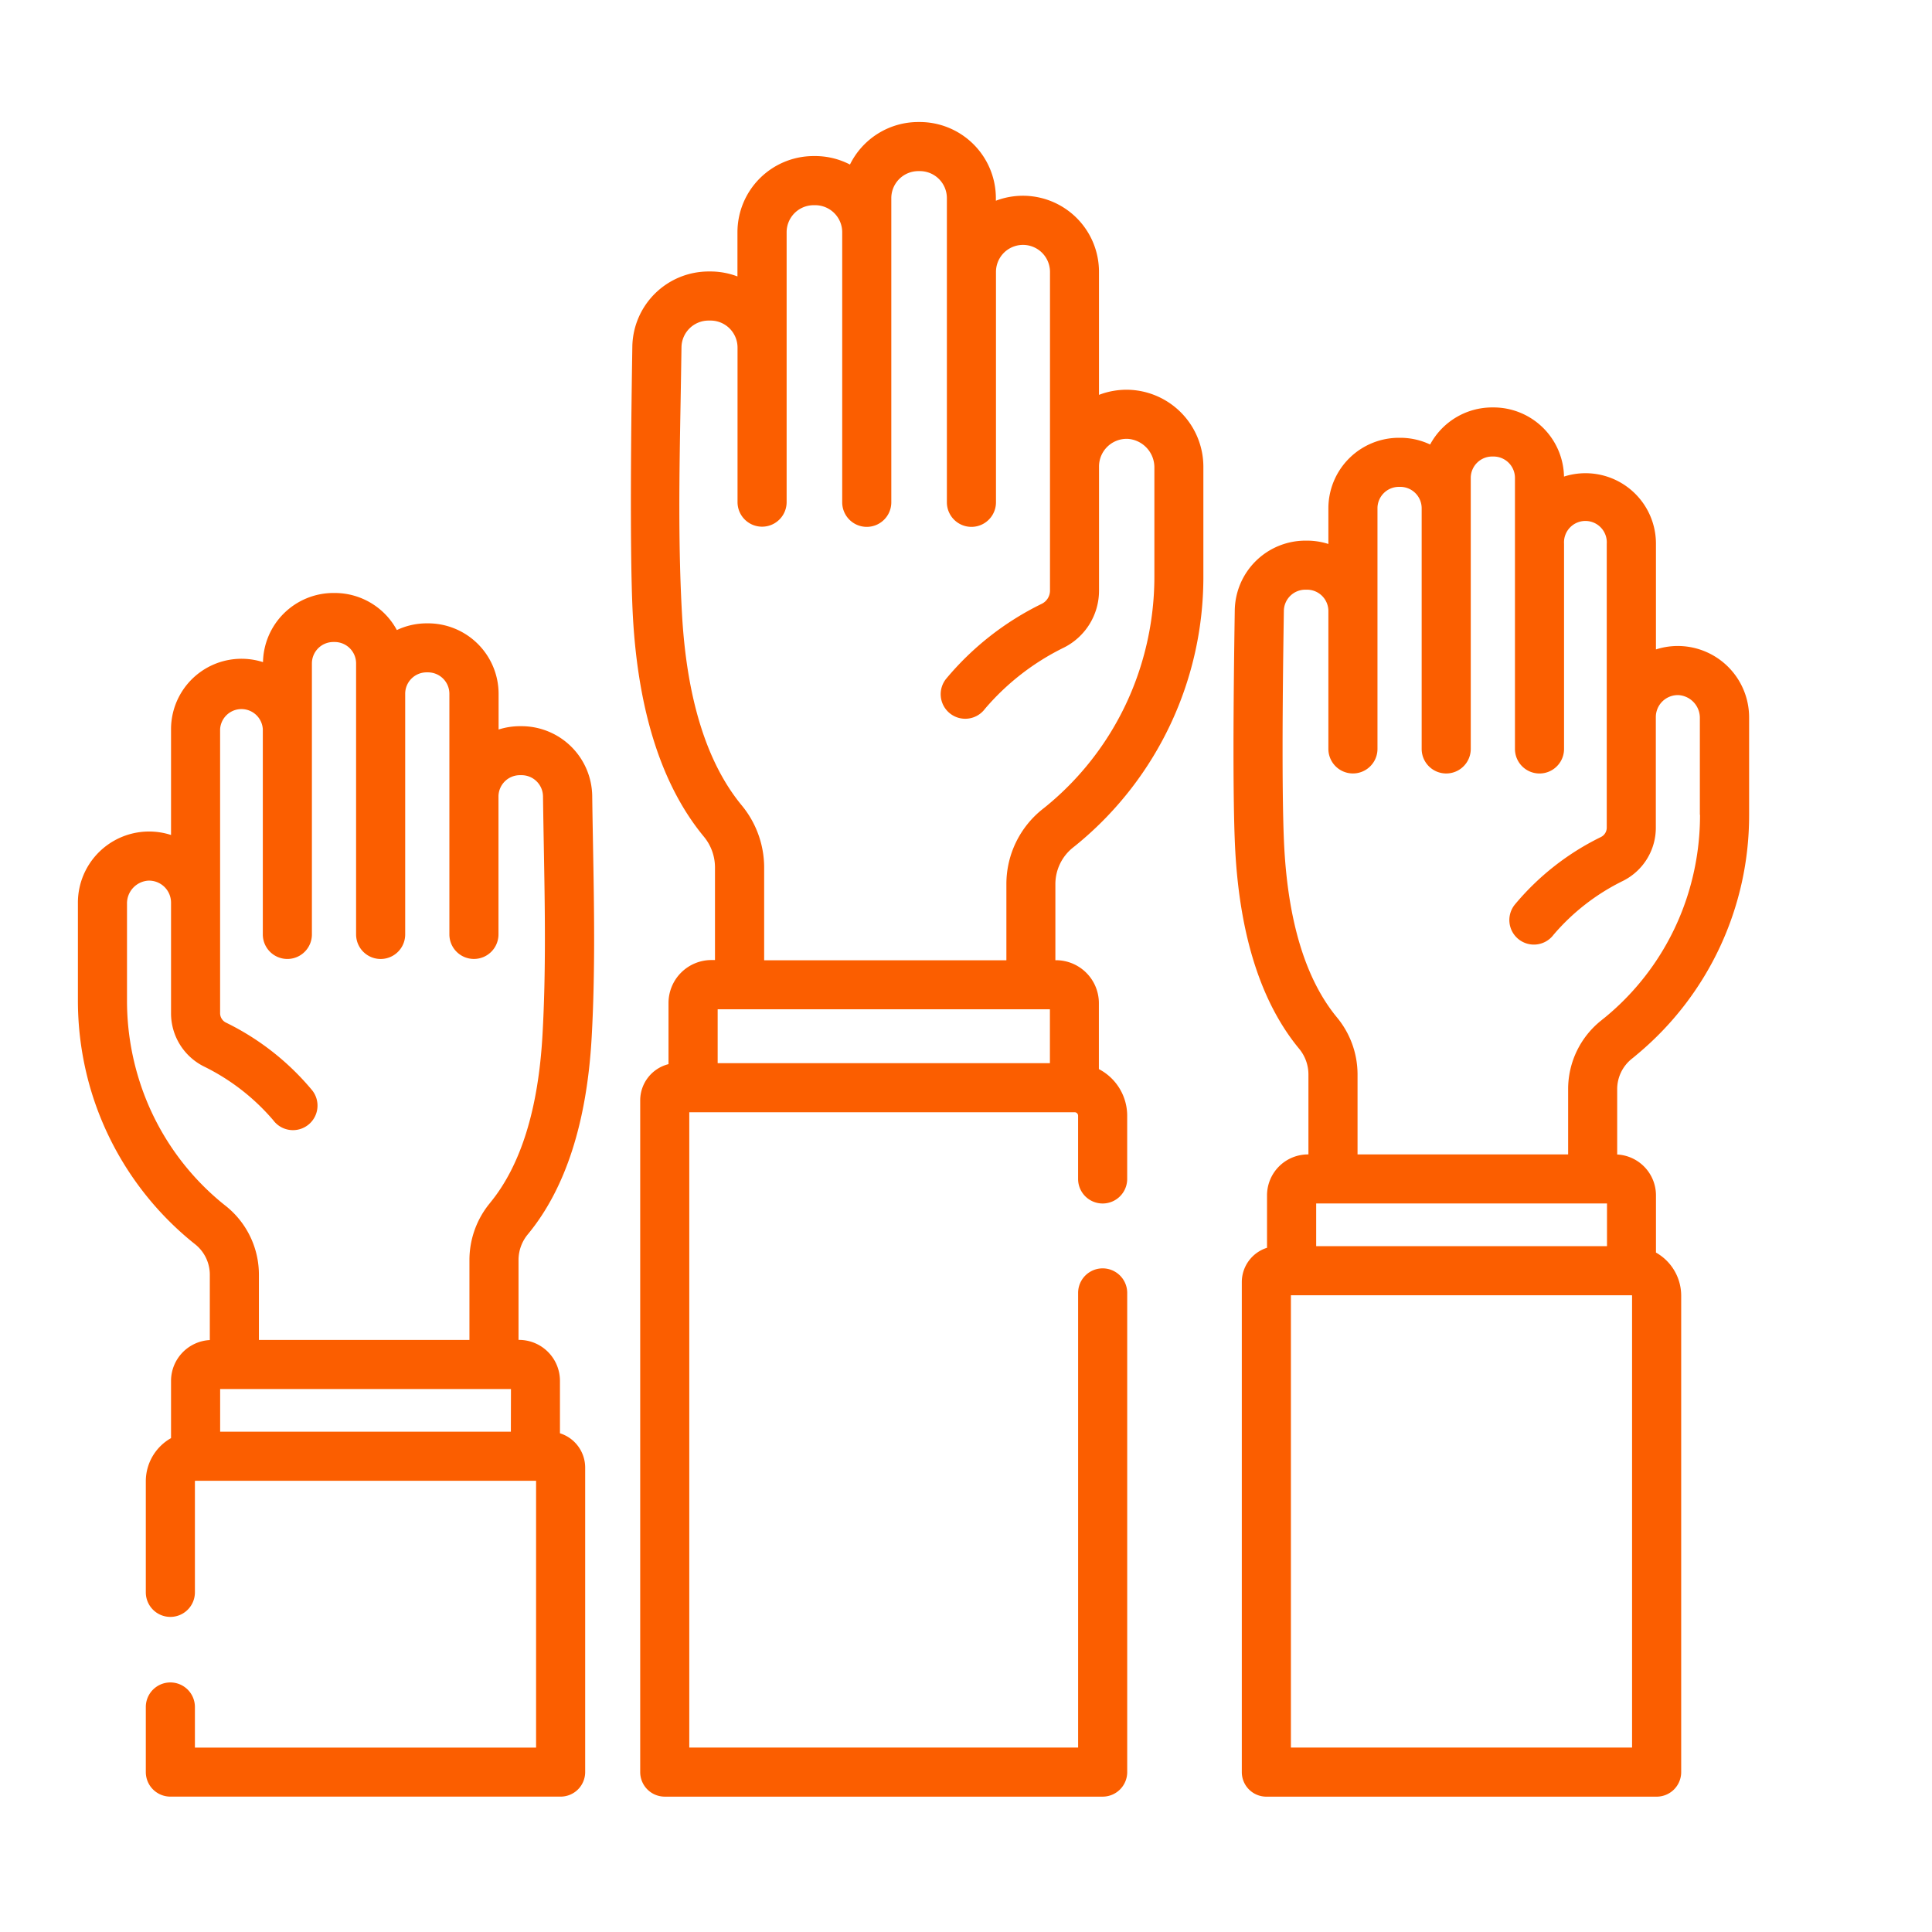 <svg xmlns="http://www.w3.org/2000/svg" xmlns:xlink="http://www.w3.org/1999/xlink" width="95" height="95" viewBox="0 0 95 95">
  <defs>
    <clipPath id="clip-_144_volunteers_for_the_National_Covid-19_immunisation_Programme_Greater_Klang_Valley_Taskforce">
      <rect width="95" height="95"/>
    </clipPath>
  </defs>
  <g id="_144_volunteers_for_the_National_Covid-19_immunisation_Programme_Greater_Klang_Valley_Taskforce" data-name="144 volunteers for the National Covid-19 immunisation Programme &amp; Greater Klang Valley Taskforce" clip-path="url(#clip-_144_volunteers_for_the_National_Covid-19_immunisation_Programme_Greater_Klang_Valley_Taskforce)">
    <g id="charity_2_" data-name="charity (2)" transform="translate(3.831 6)">
      <path id="Path_72442" data-name="Path 72442" d="M375.294,98.991a3.5,3.5,0,0,0-1.209.167v-5.2a3.464,3.464,0,0,0-4.521-3.3,3.469,3.469,0,0,0-3.463-3.4h-.069a3.468,3.468,0,0,0-3.051,1.823,3.436,3.436,0,0,0-1.467-.33h-.069a3.47,3.47,0,0,0-3.467,3.466v1.755a3.463,3.463,0,0,0-1.052-.164h-.086a3.479,3.479,0,0,0-3.465,3.419c-.01.8-.151,8.7.026,11.865.236,4.2,1.29,7.461,3.133,9.694a1.986,1.986,0,0,1,.463,1.257v3.946h-.024A2.014,2.014,0,0,0,354.961,126v2.58a1.77,1.77,0,0,0-1.24,1.687v24.095a1.207,1.207,0,0,0,1.207,1.207h19.191a1.207,1.207,0,0,0,1.207-1.207V130.934a2.434,2.434,0,0,0-1.24-2.119V126a2.013,2.013,0,0,0-1.907-2.007v-3.2a1.915,1.915,0,0,1,.728-1.514c.078-.062.158-.126.241-.2l.018-.014a15.284,15.284,0,0,0,5.5-11.784v-4.747A3.512,3.512,0,0,0,375.294,98.991Zm-2.416,31.923h.013a.02.02,0,0,1,.02.02v22.22H356.135v-22.24Zm-15.5-2.414v-2.1h14.3v2.1Zm18.874-21.212a13.02,13.02,0,0,1-.579,3.862,12.761,12.761,0,0,1-4.072,6.085c-.064.053-.128.1-.188.152a4.313,4.313,0,0,0-1.646,3.409v3.193H359.412v-3.946a4.4,4.4,0,0,0-1.015-2.794c-1.508-1.828-2.378-4.618-2.585-8.293-.173-3.075-.033-10.9-.023-11.7a1.055,1.055,0,0,1,1.051-1.036h.086a1.051,1.051,0,0,1,1.052,1.052v6.777a1.207,1.207,0,0,0,2.414,0V92.216a1.054,1.054,0,0,1,1.052-1.052h.069a1.053,1.053,0,0,1,1.052,1.052v11.834a1.207,1.207,0,0,0,2.414,0V90.724a1.053,1.053,0,0,1,1.052-1.052h.069a1.053,1.053,0,0,1,1.052,1.052v13.327a1.207,1.207,0,0,0,2.414,0V93.957a1.052,1.052,0,1,1,2.1,0v13.965a.516.516,0,0,1-.286.46,12.823,12.823,0,0,0-4.229,3.316,1.207,1.207,0,1,0,1.9,1.488,10.649,10.649,0,0,1,3.423-2.652,2.921,2.921,0,0,0,1.605-2.612v-5.437a1.082,1.082,0,0,1,1.123-1.081,1.121,1.121,0,0,1,1.042,1.136v4.747Zm0,0" transform="translate(-296.49 -73.224)" fill="#fb5e00"/>
      <path id="Path_72443" data-name="Path 72443" d="M22.13,175.5c1.843-2.233,2.9-5.495,3.133-9.694.178-3.164.121-6.373.065-9.476-.014-.8-.029-1.593-.039-2.39a3.479,3.479,0,0,0-3.466-3.418h-.085a3.45,3.45,0,0,0-1.052.164v-1.755a3.47,3.47,0,0,0-3.466-3.466H17.15a3.436,3.436,0,0,0-1.467.33,3.47,3.47,0,0,0-3.051-1.823h-.068a3.468,3.468,0,0,0-3.463,3.4,3.465,3.465,0,0,0-4.522,3.3v5.2A3.5,3.5,0,0,0,0,159.252V164a15.44,15.44,0,0,0,.688,4.577A15.282,15.282,0,0,0,5.5,175.783l.018.015c.083.068.163.134.241.195a1.914,1.914,0,0,1,.727,1.514v3.2a2.013,2.013,0,0,0-1.907,2.007v2.815a2.434,2.434,0,0,0-1.24,2.119v5.465a1.207,1.207,0,0,0,2.414,0v-5.465a.02.02,0,0,1,.02-.02H22.529v13.119H5.753V198.75a1.207,1.207,0,1,0-2.414,0v3.2a1.207,1.207,0,0,0,1.207,1.207h19.19a1.207,1.207,0,0,0,1.207-1.207V186.978a1.771,1.771,0,0,0-1.24-1.687v-2.58a2.014,2.014,0,0,0-2.012-2.012h-.025v-3.946A1.982,1.982,0,0,1,22.13,175.5Zm-.841,9.714H6.994v-2.1h14.3Zm-1.022-11.251a4.4,4.4,0,0,0-1.015,2.794V180.7H8.9v-3.193A4.316,4.316,0,0,0,7.254,174.1c-.061-.048-.124-.1-.188-.151a12.767,12.767,0,0,1-4.072-6.086A13.012,13.012,0,0,1,2.414,164v-4.747a1.12,1.12,0,0,1,1.042-1.136A1.082,1.082,0,0,1,4.579,159.2v5.436a2.92,2.92,0,0,0,1.605,2.612A10.649,10.649,0,0,1,9.607,169.9a1.207,1.207,0,1,0,1.9-1.488,12.82,12.82,0,0,0-4.229-3.316.518.518,0,0,1-.286-.461V150.668a1.052,1.052,0,0,1,2.1,0v10.093a1.207,1.207,0,1,0,2.414,0V147.435a1.053,1.053,0,0,1,1.052-1.052h.069a1.053,1.053,0,0,1,1.052,1.052v13.327a1.207,1.207,0,0,0,2.414,0V148.927a1.052,1.052,0,0,1,1.052-1.052h.069a1.053,1.053,0,0,1,1.052,1.052v11.833a1.207,1.207,0,1,0,2.414,0v-6.777a1.053,1.053,0,0,1,1.052-1.052h.086a1.054,1.054,0,0,1,1.051,1.036c.011.8.025,1.6.039,2.4.055,3.059.112,6.222-.062,9.3C22.645,169.341,21.775,172.131,20.268,173.959Zm0,0" transform="translate(0 -120.814)" fill="#fb5e00"/>
      <path id="Path_72444" data-name="Path 72444" d="M193.6,13.167a3.782,3.782,0,0,0-1.5.249V7.37a3.74,3.74,0,0,0-5.07-3.5v-.13A3.746,3.746,0,0,0,183.289,0h-.077a3.746,3.746,0,0,0-3.357,2.091,3.715,3.715,0,0,0-1.713-.417h-.077a3.746,3.746,0,0,0-3.742,3.742V7.593a3.731,3.731,0,0,0-1.328-.244h-.1a3.755,3.755,0,0,0-3.741,3.691c-.012.893-.17,9.758.029,13.3.263,4.68,1.435,8.312,3.482,10.792a2.377,2.377,0,0,1,.553,1.5v4.575h-.175a2.113,2.113,0,0,0-2.11,2.11v3.009a1.837,1.837,0,0,0-1.392,1.779V81.137a1.207,1.207,0,0,0,1.207,1.207h21.533a1.207,1.207,0,0,0,1.207-1.207V57.575a1.207,1.207,0,1,0-2.414,0V79.93h-19.12V48.691h18.949a.171.171,0,0,1,.17.17v3.11a1.207,1.207,0,1,0,2.414,0v-3.11a2.586,2.586,0,0,0-1.392-2.291V43.326a2.113,2.113,0,0,0-2.11-2.111h-.029V37.486a2.3,2.3,0,0,1,.872-1.815c.087-.068.176-.141.268-.217l.018-.015a17,17,0,0,0,6.119-13.11V17A3.792,3.792,0,0,0,193.6,13.167ZM173.35,46.277V43.629h16.337v2.648Zm21.474-23.948a14.748,14.748,0,0,1-.657,4.376,14.458,14.458,0,0,1-4.615,6.9q-.111.091-.215.173a4.7,4.7,0,0,0-1.79,3.71v3.73H175.636V36.64a4.8,4.8,0,0,0-1.105-3.041c-1.713-2.076-2.7-5.235-2.934-9.391-.195-3.456-.131-7.008-.07-10.443q.024-1.347.044-2.693A1.332,1.332,0,0,1,172.9,9.763h.1a1.329,1.329,0,0,1,1.327,1.328v7.6a1.207,1.207,0,1,0,2.414,0V5.417a1.329,1.329,0,0,1,1.328-1.327h.077a1.33,1.33,0,0,1,1.328,1.327V18.7a1.207,1.207,0,1,0,2.414,0V3.742a1.33,1.33,0,0,1,1.328-1.328h.077a1.329,1.329,0,0,1,1.328,1.328V18.7a1.207,1.207,0,1,0,2.414,0V7.37a1.328,1.328,0,1,1,2.656,0V23.04a.726.726,0,0,1-.4.648,14.247,14.247,0,0,0-4.7,3.681,1.207,1.207,0,1,0,1.9,1.488,12.083,12.083,0,0,1,3.89-3.017,3.13,3.13,0,0,0,1.721-2.8v-6.1a1.361,1.361,0,0,1,1.412-1.361A1.406,1.406,0,0,1,194.824,17Zm0,0" transform="translate(-141.892)" fill="#fb5e00"/>
    </g>
  </g>
</svg>
